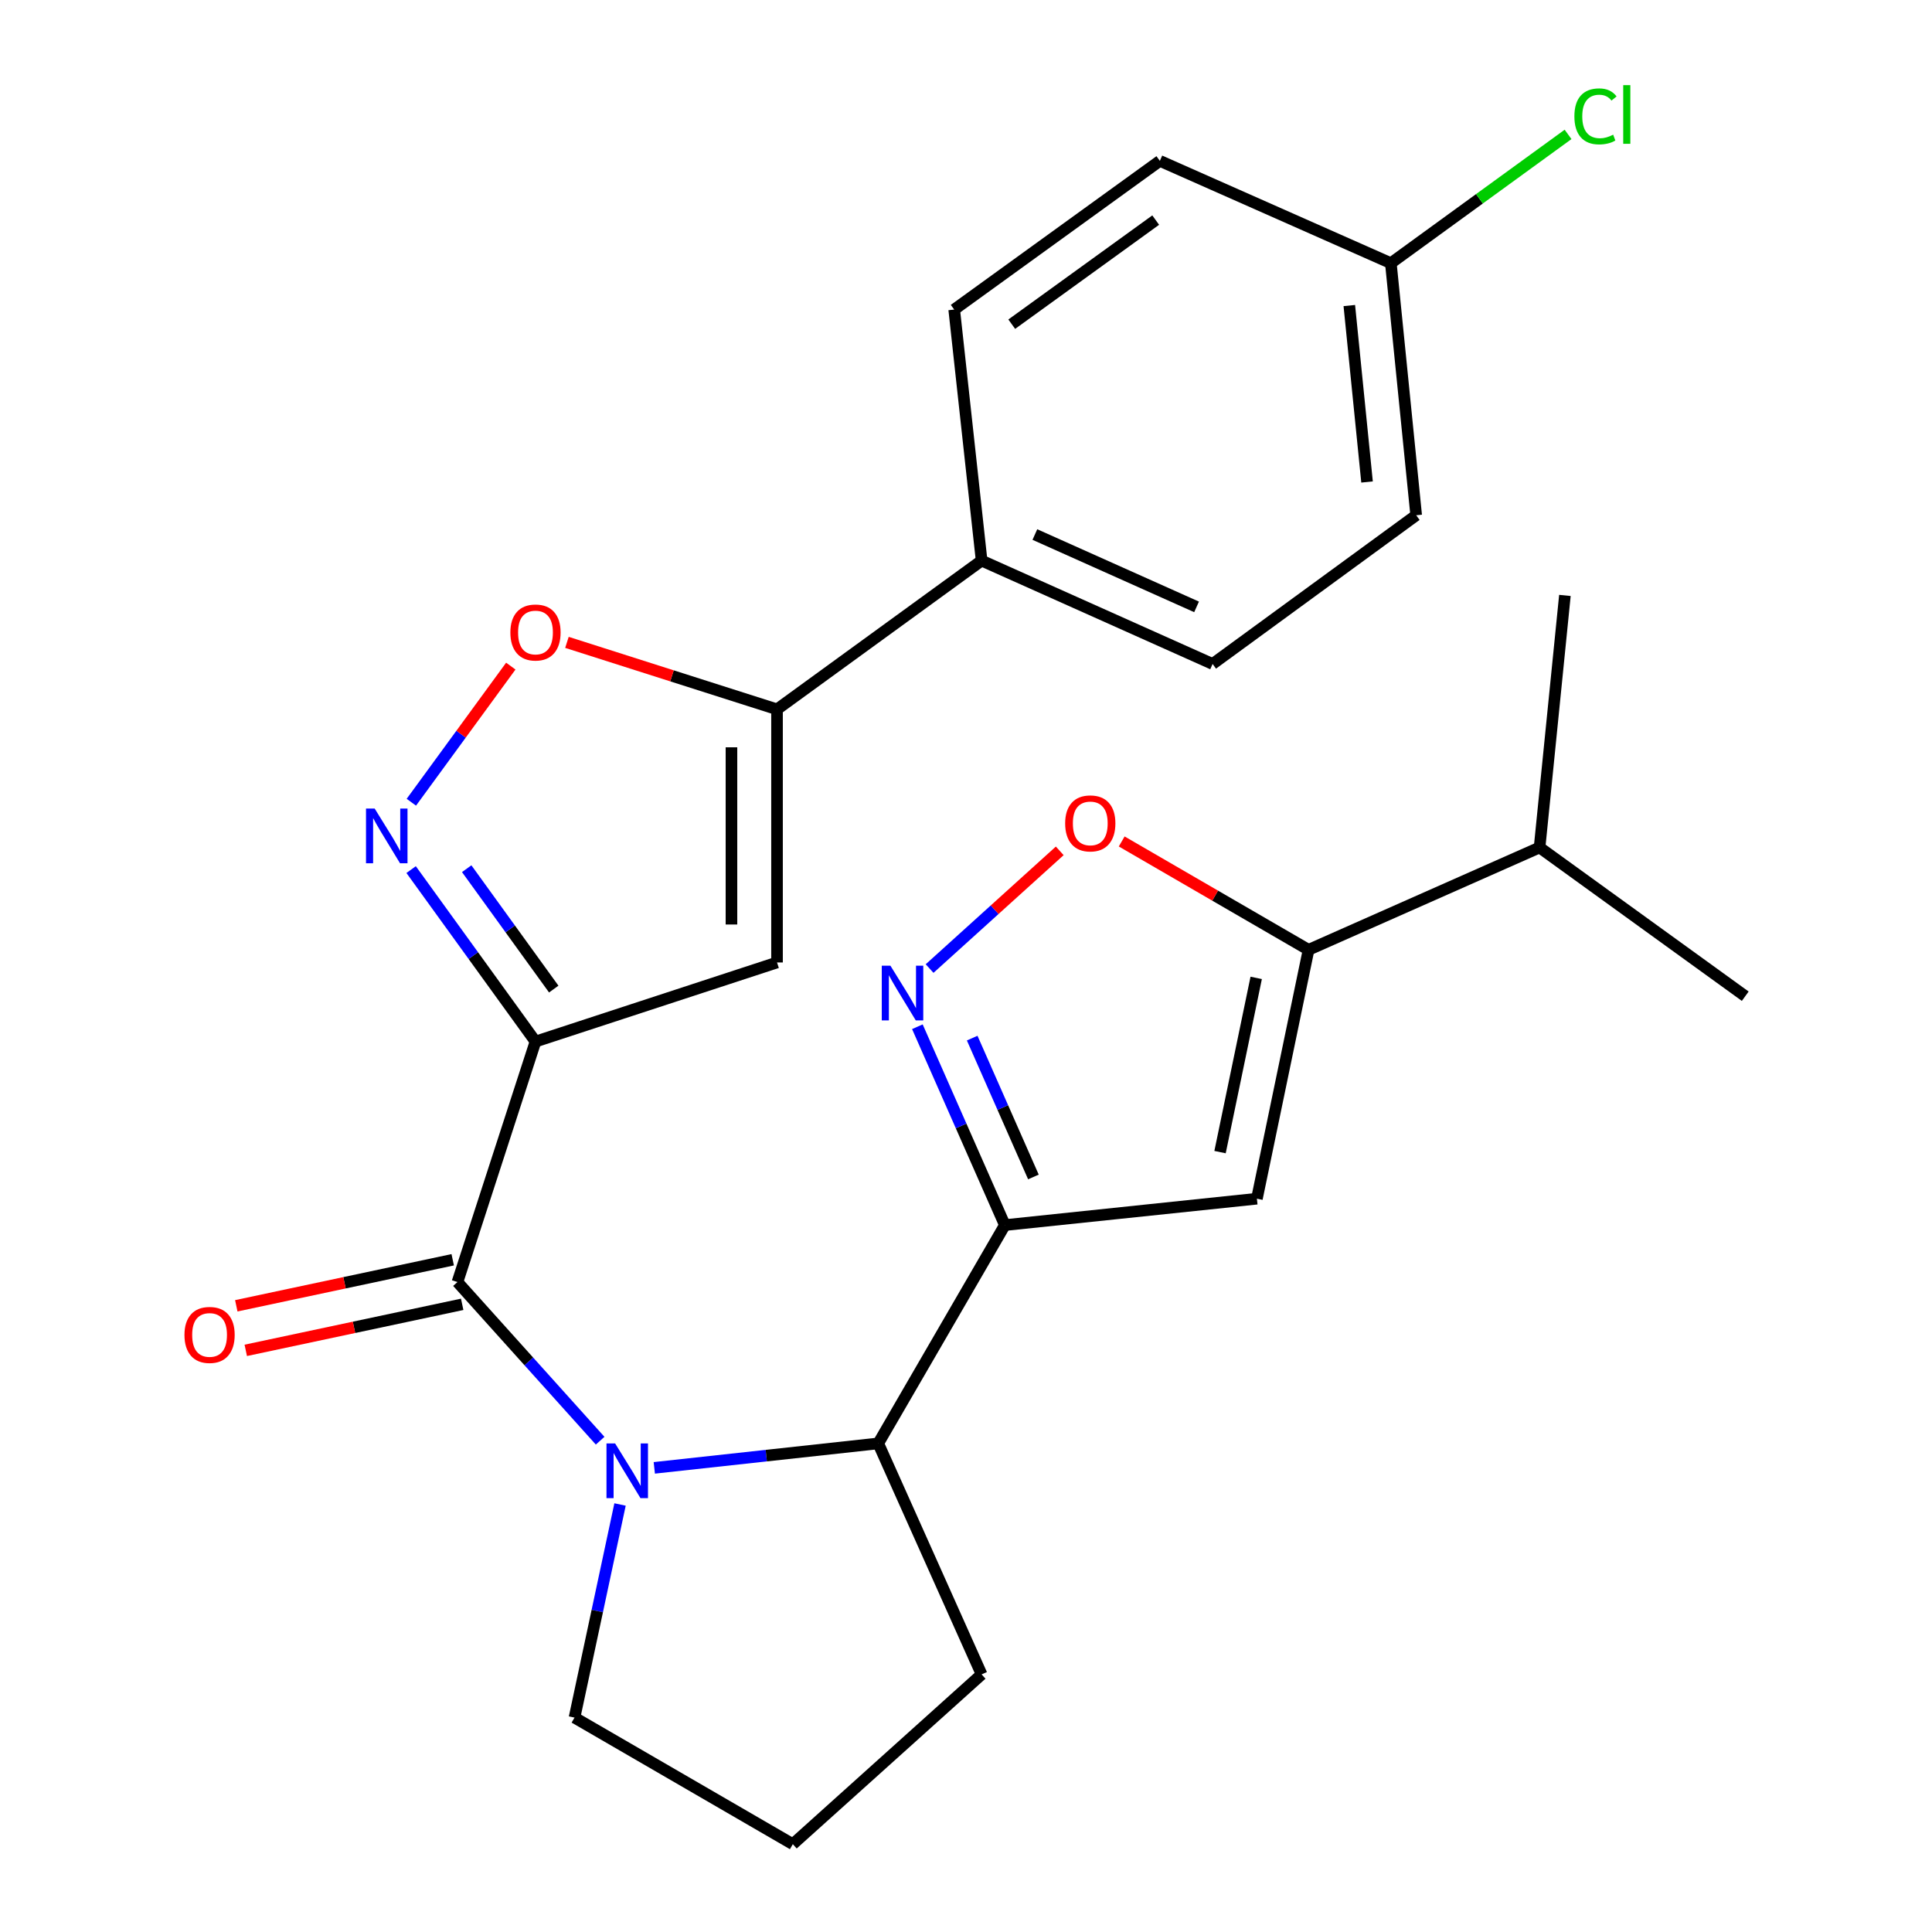 <?xml version='1.0' encoding='iso-8859-1'?>
<svg version='1.1' baseProfile='full'
              xmlns='http://www.w3.org/2000/svg'
                      xmlns:rdkit='http://www.rdkit.org/xml'
                      xmlns:xlink='http://www.w3.org/1999/xlink'
                  xml:space='preserve'
width='1000px' height='1000px' viewBox='0 0 1000 1000'>
<!-- END OF HEADER -->
<rect style='opacity:1.0;fill:#FFFFFF;stroke:none' width='1000' height='1000' x='0' y='0'> </rect>
<path class='bond-1' d='M 277.165,539.114 L 236.775,663.586' style='fill:none;fill-rule:evenodd;stroke:#000000;stroke-width:6px;stroke-linecap:butt;stroke-linejoin:miter;stroke-opacity:1' />
<path class='bond-3' d='M 277.165,539.114 L 244.981,494.607' style='fill:none;fill-rule:evenodd;stroke:#000000;stroke-width:6px;stroke-linecap:butt;stroke-linejoin:miter;stroke-opacity:1' />
<path class='bond-3' d='M 244.981,494.607 L 212.798,450.1' style='fill:none;fill-rule:evenodd;stroke:#0000FF;stroke-width:6px;stroke-linecap:butt;stroke-linejoin:miter;stroke-opacity:1' />
<path class='bond-3' d='M 286.619,511.944 L 264.09,480.789' style='fill:none;fill-rule:evenodd;stroke:#000000;stroke-width:6px;stroke-linecap:butt;stroke-linejoin:miter;stroke-opacity:1' />
<path class='bond-3' d='M 264.09,480.789 L 241.562,449.634' style='fill:none;fill-rule:evenodd;stroke:#0000FF;stroke-width:6px;stroke-linecap:butt;stroke-linejoin:miter;stroke-opacity:1' />
<path class='bond-4' d='M 277.165,539.114 L 402.187,498.173' style='fill:none;fill-rule:evenodd;stroke:#000000;stroke-width:6px;stroke-linecap:butt;stroke-linejoin:miter;stroke-opacity:1' />
<path class='bond-0' d='M 310.63,745.7 L 273.703,704.643' style='fill:none;fill-rule:evenodd;stroke:#0000FF;stroke-width:6px;stroke-linecap:butt;stroke-linejoin:miter;stroke-opacity:1' />
<path class='bond-0' d='M 273.703,704.643 L 236.775,663.586' style='fill:none;fill-rule:evenodd;stroke:#000000;stroke-width:6px;stroke-linecap:butt;stroke-linejoin:miter;stroke-opacity:1' />
<path class='bond-9' d='M 338.663,759.763 L 396.621,753.434' style='fill:none;fill-rule:evenodd;stroke:#0000FF;stroke-width:6px;stroke-linecap:butt;stroke-linejoin:miter;stroke-opacity:1' />
<path class='bond-9' d='M 396.621,753.434 L 454.578,747.105' style='fill:none;fill-rule:evenodd;stroke:#000000;stroke-width:6px;stroke-linecap:butt;stroke-linejoin:miter;stroke-opacity:1' />
<path class='bond-17' d='M 320.933,778.718 L 309.15,833.873' style='fill:none;fill-rule:evenodd;stroke:#0000FF;stroke-width:6px;stroke-linecap:butt;stroke-linejoin:miter;stroke-opacity:1' />
<path class='bond-17' d='M 309.15,833.873 L 297.367,889.028' style='fill:none;fill-rule:evenodd;stroke:#000000;stroke-width:6px;stroke-linecap:butt;stroke-linejoin:miter;stroke-opacity:1' />
<path class='bond-13' d='M 234.321,652.053 L 178.312,663.966' style='fill:none;fill-rule:evenodd;stroke:#000000;stroke-width:6px;stroke-linecap:butt;stroke-linejoin:miter;stroke-opacity:1' />
<path class='bond-13' d='M 178.312,663.966 L 122.303,675.88' style='fill:none;fill-rule:evenodd;stroke:#FF0000;stroke-width:6px;stroke-linecap:butt;stroke-linejoin:miter;stroke-opacity:1' />
<path class='bond-13' d='M 239.228,675.119 L 183.218,687.032' style='fill:none;fill-rule:evenodd;stroke:#000000;stroke-width:6px;stroke-linecap:butt;stroke-linejoin:miter;stroke-opacity:1' />
<path class='bond-13' d='M 183.218,687.032 L 127.209,698.946' style='fill:none;fill-rule:evenodd;stroke:#FF0000;stroke-width:6px;stroke-linecap:butt;stroke-linejoin:miter;stroke-opacity:1' />
<path class='bond-2' d='M 520.109,634.109 L 454.578,747.105' style='fill:none;fill-rule:evenodd;stroke:#000000;stroke-width:6px;stroke-linecap:butt;stroke-linejoin:miter;stroke-opacity:1' />
<path class='bond-5' d='M 520.109,634.109 L 497.471,582.775' style='fill:none;fill-rule:evenodd;stroke:#000000;stroke-width:6px;stroke-linecap:butt;stroke-linejoin:miter;stroke-opacity:1' />
<path class='bond-5' d='M 497.471,582.775 L 474.834,531.441' style='fill:none;fill-rule:evenodd;stroke:#0000FF;stroke-width:6px;stroke-linecap:butt;stroke-linejoin:miter;stroke-opacity:1' />
<path class='bond-5' d='M 534.895,609.193 L 519.048,573.26' style='fill:none;fill-rule:evenodd;stroke:#000000;stroke-width:6px;stroke-linecap:butt;stroke-linejoin:miter;stroke-opacity:1' />
<path class='bond-5' d='M 519.048,573.26 L 503.202,537.326' style='fill:none;fill-rule:evenodd;stroke:#0000FF;stroke-width:6px;stroke-linecap:butt;stroke-linejoin:miter;stroke-opacity:1' />
<path class='bond-6' d='M 520.109,634.109 L 650.569,620.445' style='fill:none;fill-rule:evenodd;stroke:#000000;stroke-width:6px;stroke-linecap:butt;stroke-linejoin:miter;stroke-opacity:1' />
<path class='bond-10' d='M 212.913,415.233 L 238.652,380.007' style='fill:none;fill-rule:evenodd;stroke:#0000FF;stroke-width:6px;stroke-linecap:butt;stroke-linejoin:miter;stroke-opacity:1' />
<path class='bond-10' d='M 238.652,380.007 L 264.391,344.78' style='fill:none;fill-rule:evenodd;stroke:#FF0000;stroke-width:6px;stroke-linecap:butt;stroke-linejoin:miter;stroke-opacity:1' />
<path class='bond-7' d='M 402.187,498.173 L 402.187,367.15' style='fill:none;fill-rule:evenodd;stroke:#000000;stroke-width:6px;stroke-linecap:butt;stroke-linejoin:miter;stroke-opacity:1' />
<path class='bond-7' d='M 378.606,478.52 L 378.606,386.804' style='fill:none;fill-rule:evenodd;stroke:#000000;stroke-width:6px;stroke-linecap:butt;stroke-linejoin:miter;stroke-opacity:1' />
<path class='bond-11' d='M 481.158,501.323 L 514.84,470.86' style='fill:none;fill-rule:evenodd;stroke:#0000FF;stroke-width:6px;stroke-linecap:butt;stroke-linejoin:miter;stroke-opacity:1' />
<path class='bond-11' d='M 514.84,470.86 L 548.522,440.398' style='fill:none;fill-rule:evenodd;stroke:#FF0000;stroke-width:6px;stroke-linecap:butt;stroke-linejoin:miter;stroke-opacity:1' />
<path class='bond-8' d='M 650.569,620.445 L 677.308,491.623' style='fill:none;fill-rule:evenodd;stroke:#000000;stroke-width:6px;stroke-linecap:butt;stroke-linejoin:miter;stroke-opacity:1' />
<path class='bond-8' d='M 631.49,596.329 L 650.207,506.153' style='fill:none;fill-rule:evenodd;stroke:#000000;stroke-width:6px;stroke-linecap:butt;stroke-linejoin:miter;stroke-opacity:1' />
<path class='bond-12' d='M 402.187,367.15 L 508.083,290.169' style='fill:none;fill-rule:evenodd;stroke:#000000;stroke-width:6px;stroke-linecap:butt;stroke-linejoin:miter;stroke-opacity:1' />
<path class='bond-26' d='M 402.187,367.15 L 347.816,349.819' style='fill:none;fill-rule:evenodd;stroke:#000000;stroke-width:6px;stroke-linecap:butt;stroke-linejoin:miter;stroke-opacity:1' />
<path class='bond-26' d='M 347.816,349.819 L 293.445,332.487' style='fill:none;fill-rule:evenodd;stroke:#FF0000;stroke-width:6px;stroke-linecap:butt;stroke-linejoin:miter;stroke-opacity:1' />
<path class='bond-16' d='M 677.308,491.623 L 796.88,438.655' style='fill:none;fill-rule:evenodd;stroke:#000000;stroke-width:6px;stroke-linecap:butt;stroke-linejoin:miter;stroke-opacity:1' />
<path class='bond-29' d='M 677.308,491.623 L 628.949,463.58' style='fill:none;fill-rule:evenodd;stroke:#000000;stroke-width:6px;stroke-linecap:butt;stroke-linejoin:miter;stroke-opacity:1' />
<path class='bond-29' d='M 628.949,463.58 L 580.59,435.537' style='fill:none;fill-rule:evenodd;stroke:#FF0000;stroke-width:6px;stroke-linecap:butt;stroke-linejoin:miter;stroke-opacity:1' />
<path class='bond-22' d='M 454.578,747.105 L 508.083,866.664' style='fill:none;fill-rule:evenodd;stroke:#000000;stroke-width:6px;stroke-linecap:butt;stroke-linejoin:miter;stroke-opacity:1' />
<path class='bond-14' d='M 508.083,290.169 L 627.642,343.673' style='fill:none;fill-rule:evenodd;stroke:#000000;stroke-width:6px;stroke-linecap:butt;stroke-linejoin:miter;stroke-opacity:1' />
<path class='bond-14' d='M 535.649,276.67 L 619.341,314.123' style='fill:none;fill-rule:evenodd;stroke:#000000;stroke-width:6px;stroke-linecap:butt;stroke-linejoin:miter;stroke-opacity:1' />
<path class='bond-15' d='M 508.083,290.169 L 493.894,160.234' style='fill:none;fill-rule:evenodd;stroke:#000000;stroke-width:6px;stroke-linecap:butt;stroke-linejoin:miter;stroke-opacity:1' />
<path class='bond-20' d='M 627.642,343.673 L 733.013,266.692' style='fill:none;fill-rule:evenodd;stroke:#000000;stroke-width:6px;stroke-linecap:butt;stroke-linejoin:miter;stroke-opacity:1' />
<path class='bond-19' d='M 493.894,160.234 L 600.34,83.266' style='fill:none;fill-rule:evenodd;stroke:#000000;stroke-width:6px;stroke-linecap:butt;stroke-linejoin:miter;stroke-opacity:1' />
<path class='bond-19' d='M 523.679,167.798 L 598.19,113.92' style='fill:none;fill-rule:evenodd;stroke:#000000;stroke-width:6px;stroke-linecap:butt;stroke-linejoin:miter;stroke-opacity:1' />
<path class='bond-24' d='M 796.88,438.655 L 903.339,515.637' style='fill:none;fill-rule:evenodd;stroke:#000000;stroke-width:6px;stroke-linecap:butt;stroke-linejoin:miter;stroke-opacity:1' />
<path class='bond-25' d='M 796.88,438.655 L 809.994,308.196' style='fill:none;fill-rule:evenodd;stroke:#000000;stroke-width:6px;stroke-linecap:butt;stroke-linejoin:miter;stroke-opacity:1' />
<path class='bond-23' d='M 297.367,889.028 L 410.362,954.545' style='fill:none;fill-rule:evenodd;stroke:#000000;stroke-width:6px;stroke-linecap:butt;stroke-linejoin:miter;stroke-opacity:1' />
<path class='bond-18' d='M 719.899,136.22 L 600.34,83.266' style='fill:none;fill-rule:evenodd;stroke:#000000;stroke-width:6px;stroke-linecap:butt;stroke-linejoin:miter;stroke-opacity:1' />
<path class='bond-21' d='M 719.899,136.22 L 765.763,102.892' style='fill:none;fill-rule:evenodd;stroke:#000000;stroke-width:6px;stroke-linecap:butt;stroke-linejoin:miter;stroke-opacity:1' />
<path class='bond-21' d='M 765.763,102.892 L 811.627,69.565' style='fill:none;fill-rule:evenodd;stroke:#00CC00;stroke-width:6px;stroke-linecap:butt;stroke-linejoin:miter;stroke-opacity:1' />
<path class='bond-28' d='M 719.899,136.22 L 733.013,266.692' style='fill:none;fill-rule:evenodd;stroke:#000000;stroke-width:6px;stroke-linecap:butt;stroke-linejoin:miter;stroke-opacity:1' />
<path class='bond-28' d='M 698.403,158.149 L 707.582,249.48' style='fill:none;fill-rule:evenodd;stroke:#000000;stroke-width:6px;stroke-linecap:butt;stroke-linejoin:miter;stroke-opacity:1' />
<path class='bond-27' d='M 508.083,866.664 L 410.362,954.545' style='fill:none;fill-rule:evenodd;stroke:#000000;stroke-width:6px;stroke-linecap:butt;stroke-linejoin:miter;stroke-opacity:1' />
<path  class='atom-1' d='M 318.396 747.133
L 327.676 762.133
Q 328.596 763.613, 330.076 766.293
Q 331.556 768.973, 331.636 769.133
L 331.636 747.133
L 335.396 747.133
L 335.396 775.453
L 331.516 775.453
L 321.556 759.053
Q 320.396 757.133, 319.156 754.933
Q 317.956 752.733, 317.596 752.053
L 317.596 775.453
L 313.916 775.453
L 313.916 747.133
L 318.396 747.133
' fill='#0000FF'/>
<path  class='atom-4' d='M 193.924 418.495
L 203.204 433.495
Q 204.124 434.975, 205.604 437.655
Q 207.084 440.335, 207.164 440.495
L 207.164 418.495
L 210.924 418.495
L 210.924 446.815
L 207.044 446.815
L 197.084 430.415
Q 195.924 428.495, 194.684 426.295
Q 193.484 424.095, 193.124 423.415
L 193.124 446.815
L 189.444 446.815
L 189.444 418.495
L 193.924 418.495
' fill='#0000FF'/>
<path  class='atom-6' d='M 460.882 499.839
L 470.162 514.839
Q 471.082 516.319, 472.562 518.999
Q 474.042 521.679, 474.122 521.839
L 474.122 499.839
L 477.882 499.839
L 477.882 528.159
L 474.002 528.159
L 464.042 511.759
Q 462.882 509.839, 461.642 507.639
Q 460.442 505.439, 460.082 504.759
L 460.082 528.159
L 456.402 528.159
L 456.402 499.839
L 460.882 499.839
' fill='#0000FF'/>
<path  class='atom-11' d='M 264.165 327.377
Q 264.165 320.577, 267.525 316.777
Q 270.885 312.977, 277.165 312.977
Q 283.445 312.977, 286.805 316.777
Q 290.165 320.577, 290.165 327.377
Q 290.165 334.257, 286.765 338.177
Q 283.365 342.057, 277.165 342.057
Q 270.925 342.057, 267.525 338.177
Q 264.165 334.297, 264.165 327.377
M 277.165 338.857
Q 281.485 338.857, 283.805 335.977
Q 286.165 333.057, 286.165 327.377
Q 286.165 321.817, 283.805 319.017
Q 281.485 316.177, 277.165 316.177
Q 272.845 316.177, 270.485 318.977
Q 268.165 321.777, 268.165 327.377
Q 268.165 333.097, 270.485 335.977
Q 272.845 338.857, 277.165 338.857
' fill='#FF0000'/>
<path  class='atom-12' d='M 551.325 426.185
Q 551.325 419.385, 554.685 415.585
Q 558.045 411.785, 564.325 411.785
Q 570.605 411.785, 573.965 415.585
Q 577.325 419.385, 577.325 426.185
Q 577.325 433.065, 573.925 436.985
Q 570.525 440.865, 564.325 440.865
Q 558.085 440.865, 554.685 436.985
Q 551.325 433.105, 551.325 426.185
M 564.325 437.665
Q 568.645 437.665, 570.965 434.785
Q 573.325 431.865, 573.325 426.185
Q 573.325 420.625, 570.965 417.825
Q 568.645 414.985, 564.325 414.985
Q 560.005 414.985, 557.645 417.785
Q 555.325 420.585, 555.325 426.185
Q 555.325 431.905, 557.645 434.785
Q 560.005 437.665, 564.325 437.665
' fill='#FF0000'/>
<path  class='atom-14' d='M 95.477 690.955
Q 95.477 684.155, 98.837 680.355
Q 102.197 676.555, 108.477 676.555
Q 114.757 676.555, 118.117 680.355
Q 121.477 684.155, 121.477 690.955
Q 121.477 697.835, 118.077 701.755
Q 114.677 705.635, 108.477 705.635
Q 102.237 705.635, 98.837 701.755
Q 95.477 697.875, 95.477 690.955
M 108.477 702.435
Q 112.797 702.435, 115.117 699.555
Q 117.477 696.635, 117.477 690.955
Q 117.477 685.395, 115.117 682.595
Q 112.797 679.755, 108.477 679.755
Q 104.157 679.755, 101.797 682.555
Q 99.477 685.355, 99.477 690.955
Q 99.477 696.675, 101.797 699.555
Q 104.157 702.435, 108.477 702.435
' fill='#FF0000'/>
<path  class='atom-22' d='M 814.9 60.231
Q 814.9 53.191, 818.18 49.511
Q 821.5 45.791, 827.78 45.791
Q 833.62 45.791, 836.74 49.911
L 834.1 52.071
Q 831.82 49.071, 827.78 49.071
Q 823.5 49.071, 821.22 51.951
Q 818.98 54.791, 818.98 60.231
Q 818.98 65.831, 821.3 68.711
Q 823.66 71.591, 828.22 71.591
Q 831.34 71.591, 834.98 69.711
L 836.1 72.711
Q 834.62 73.671, 832.38 74.231
Q 830.14 74.791, 827.66 74.791
Q 821.5 74.791, 818.18 71.031
Q 814.9 67.271, 814.9 60.231
' fill='#00CC00'/>
<path  class='atom-22' d='M 840.18 44.071
L 843.86 44.071
L 843.86 74.431
L 840.18 74.431
L 840.18 44.071
' fill='#00CC00'/>
</svg>
